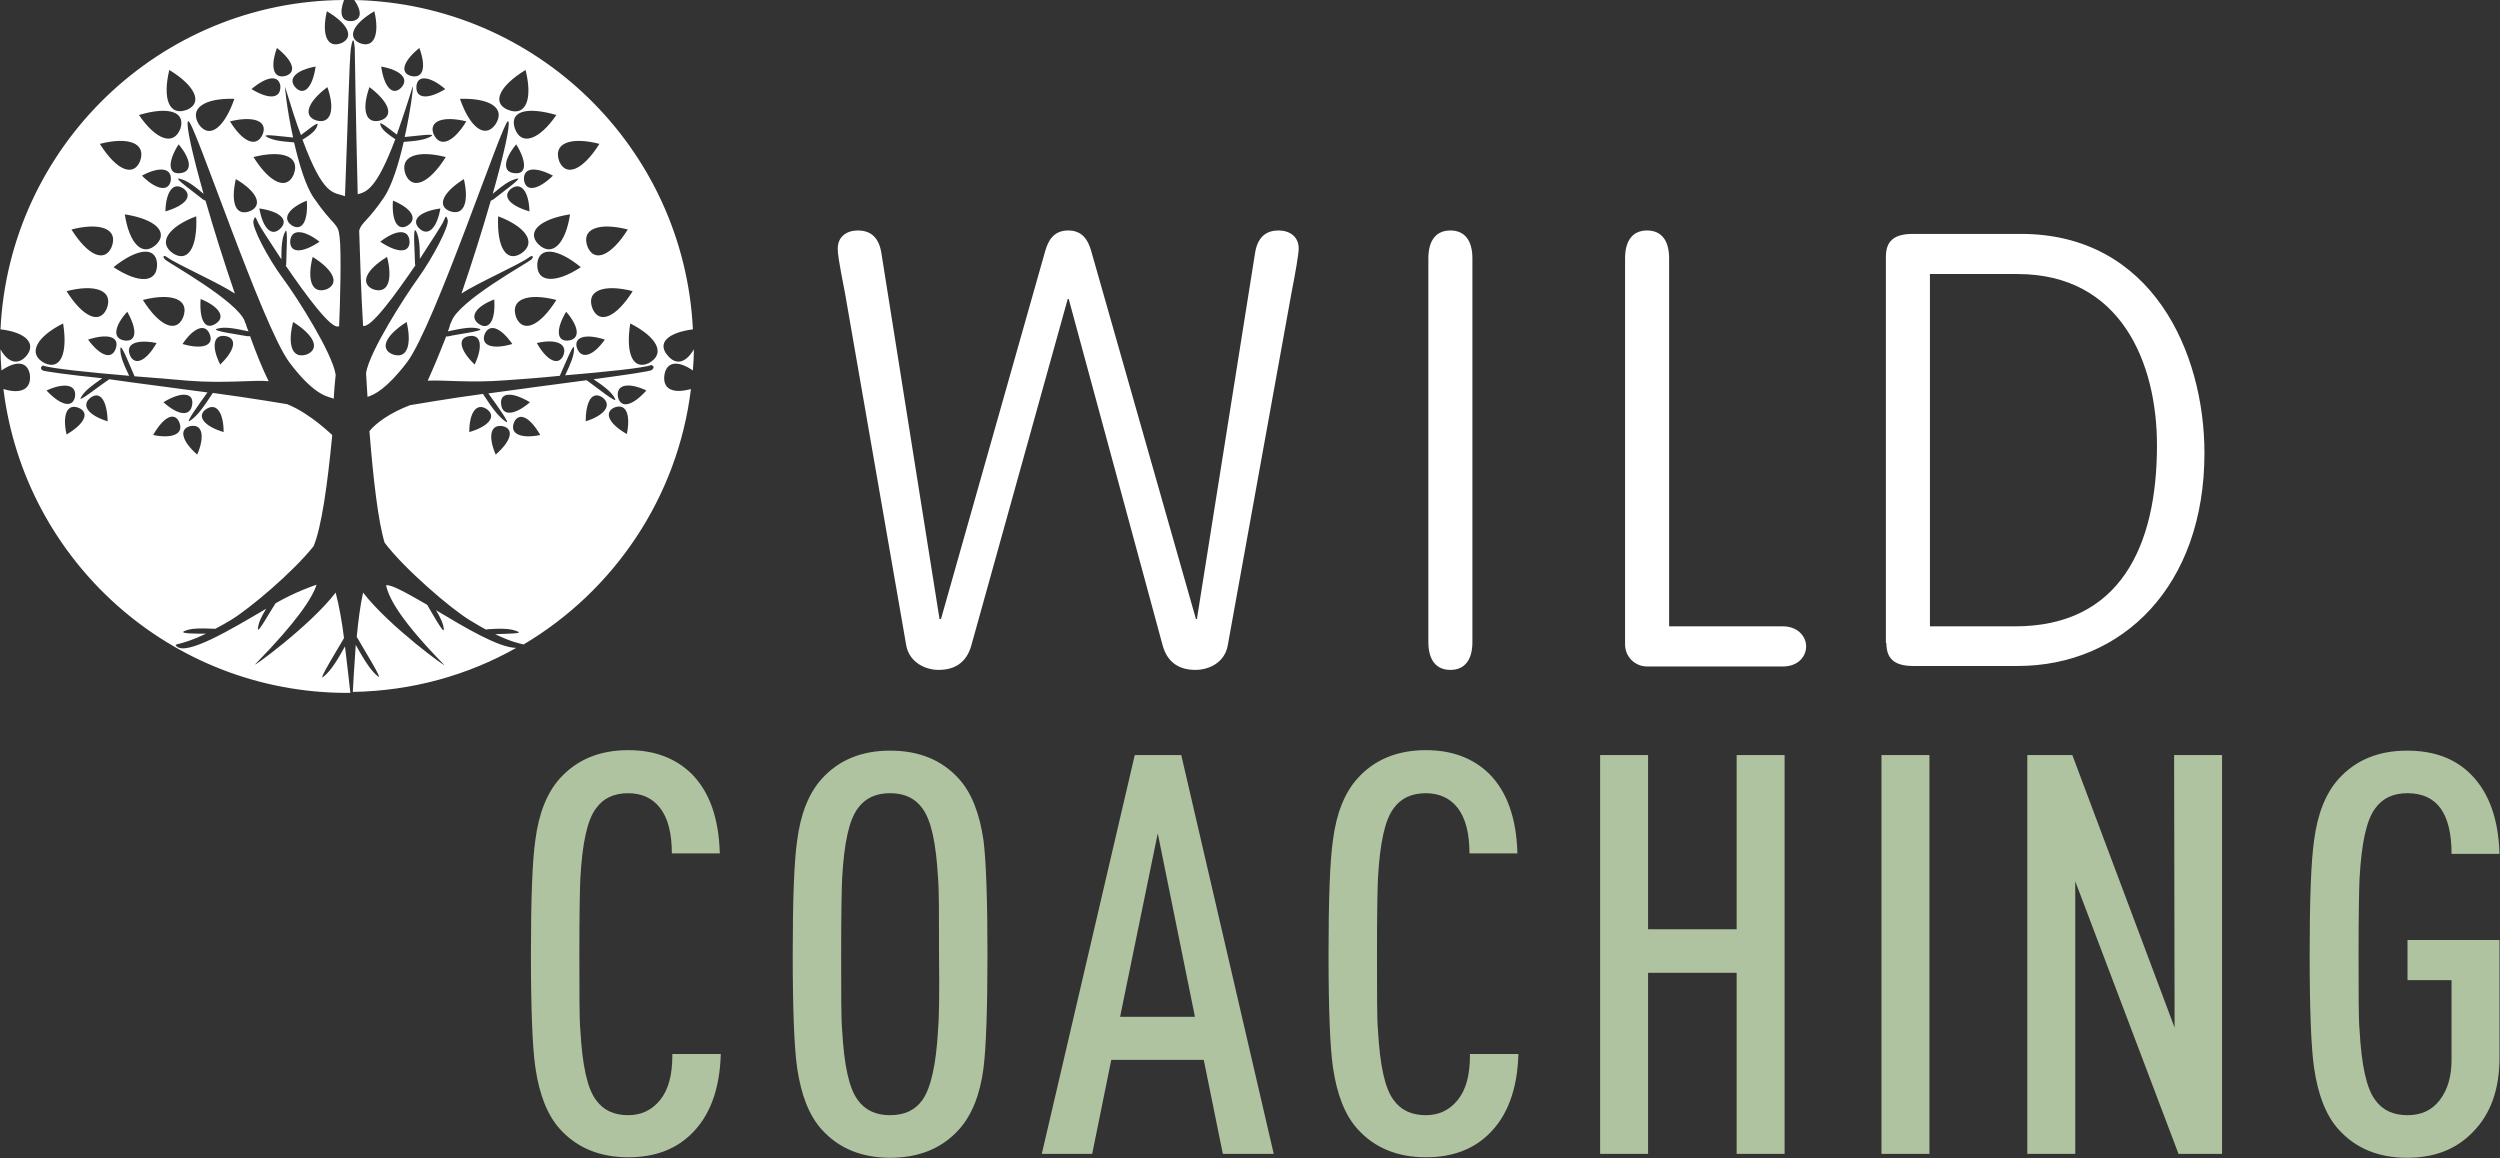 <?xml version="1.0" encoding="utf-8"?>
<!-- Generator: Adobe Illustrator 19.0.0, SVG Export Plug-In . SVG Version: 6.00 Build 0)  -->
<svg version="1.1" id="Ebene_1" xmlns="http://www.w3.org/2000/svg" xmlns:xlink="http://www.w3.org/1999/xlink" x="0px" y="0px"
	 viewBox="0 0 510.9 236.7" style="enable-background:new 0 0 510.9 236.7;" xml:space="preserve">
<rect x="0" y="0" width="510.9" height="236.7" fill="#333333" stroke="none"/>
<style type="text/css">
	.st0{clip-path:url(#SVGID_2_);fill:#FFFFFF;}
	.st1{clip-path:url(#SVGID_2_);fill:#AFC3A1;}
</style>
<g>
	<defs>
		<rect id="SVGID_1_" width="510.9" height="236.7"/>
	</defs>
	<clipPath id="SVGID_2_">
		<use xlink:href="#SVGID_1_"  style="overflow:visible;"/>
	</clipPath>
	<path class="st0" d="M394.4,56h17.9c21.1,0,28.5,18.1,28.5,35c0,20.7-7.6,37-29,37h-17.4V56z M385.5,131.4c0,3.1,1.5,4.7,5.5,4.7
		h21.3c21.5,0,38.2-16.4,38.2-43.5c0-20.6-10.7-44.8-37.5-44.8h-22.1c-4,0-5.5,1.6-5.5,4.7V131.4z M341.1,52.8
		c0-3.7-1.6-5.7-4.5-5.7c-2.9,0-4.5,2-4.5,5.7v78.9c0,2.5,2,4.5,4.5,4.5h27.8c2.9,0,4.7-1.9,4.7-4.1c0-2.2-1.9-4.1-4.7-4.1h-23.3
		V52.8z M300.9,52.8c0-3.7-1.6-5.7-4.5-5.7c-2.9,0-4.5,2-4.5,5.7v78.4c0,3.7,1.6,5.7,4.5,5.7c2.9,0,4.5-2,4.5-5.7V52.8z
		 M192.3,126.5H192l-11.9-74.9c-0.6-3.6-2.7-4.5-4.8-4.5c-2.2,0-4.1,1.2-4.1,3.7c0,1,0.1,2,1.5,9.2l12.5,71.9c0.6,3.3,3.7,5,6.6,5
		c3.2,0,5.7-1.4,6.7-5l19.7-70.8h0.2l19.2,70.8c1,3.6,3.5,5,6.7,5c2.9,0,6-1.6,6.6-5l13-71.9c0.9-4.6,1.5-8.2,1.5-9.2
		c0-2.5-1.9-3.7-4.1-3.7c-2.1,0-4.2,0.9-4.8,4.5l-11.9,74.9h-0.2L223,51.3c-0.6-2.1-1.7-4.2-4.7-4.2s-4.1,2.1-4.7,4.2L192.3,126.5z"
		/>
	<path class="st1" d="M510.9,192.1H492v8.2h9v16.3c0,3.4-0.8,6.1-2.4,8.2c-1.6,2.1-3.8,3.1-6.6,3.1c-2.9,0-5.1-1-6.6-3.1
		c-1.8-2.4-2.8-7.1-3.2-14.3c-0.2-2.1-0.2-7.2-0.2-15.5c0-8.2,0.1-13.4,0.2-15.5c0.4-7.2,1.4-11.9,3.2-14.3c1.5-2.1,3.7-3.1,6.6-3.1
		c6,0,9,4.1,9,12.4h9.8c-0.2-7-2.1-12.4-5.7-16.1c-3.3-3.4-7.7-5-13.2-5c-5.8,0-10.5,1.9-14,5.8c-2.6,2.9-4.3,7.1-5,12.6
		c-0.6,4.2-0.9,11.9-0.9,23.2c0,11.3,0.3,19,0.9,23.2c0.8,5.5,2.4,9.7,5,12.6c3.5,3.9,8.2,5.8,14,5.8c5.6,0,10-1.7,13.4-5.2
		c3.7-3.7,5.5-8.8,5.5-15.3V192.1z M454.1,154.3h-9.8l0.1,55.7l-20.9-55.7h-9.2v81.5h9.8v-55.7l21.1,55.7h8.9V154.3z M394.3,154.3
		h-9.8v81.5h9.8V154.3z M364.7,154.3h-9.8v35.6h-18.1v-35.6h-9.8v81.5h9.8v-37h18.1v37h9.8V154.3z M300.4,215.7c0,4-0.8,7-2.5,9.1
		c-1.7,2.1-3.9,3.1-6.5,3.1c-2.9,0-5.1-1-6.6-3.1c-1.8-2.4-2.8-7.1-3.2-14.3c-0.2-2.1-0.2-7.2-0.2-15.5c0-8.2,0.1-13.4,0.2-15.5
		c0.4-7.2,1.4-11.9,3.2-14.3c1.5-2.1,3.7-3.1,6.6-3.1c2.7,0,4.9,1,6.4,2.9c1.7,2.1,2.5,5.3,2.5,9.4h9.8c-0.2-7.2-2.1-12.6-5.8-16.3
		c-3.3-3.2-7.6-4.8-12.9-4.8c-5.8,0-10.5,1.9-14,5.8c-2.6,2.9-4.3,7.1-5,12.6c-0.6,4.2-0.9,11.9-0.9,23.2c0,11.3,0.3,19,0.9,23.2
		c0.8,5.5,2.4,9.7,5,12.6c3.5,3.9,8.2,5.8,14,5.8c5.2,0,9.4-1.5,12.6-4.5c4-3.7,6.1-9.3,6.3-16.6H300.4z M228.9,207.8l7.7-37.5
		l7.6,37.5H228.9z M241.4,154.3h-9.5l-19,81.5h10.3l3.9-19.2H246l3.9,19.2h10.4L241.4,154.3z M191.7,210.5
		c-0.4,7.2-1.5,11.9-3.2,14.3c-1.5,2.1-3.7,3.1-6.6,3.1c-2.9,0-5.1-1-6.6-3.1c-1.8-2.4-2.8-7.1-3.2-14.3c-0.2-2.1-0.2-7.2-0.2-15.5
		c0-8.2,0.1-13.4,0.2-15.5c0.4-7.2,1.4-11.9,3.2-14.3c1.5-2.1,3.7-3.1,6.6-3.1c2.9,0,5.1,1,6.6,3.1c1.8,2.4,2.8,7.1,3.2,14.3
		c0.2,2.1,0.2,7.2,0.2,15.5C192,203.3,191.9,208.4,191.7,210.5 M201,171.8c-0.8-5.5-2.4-9.7-5-12.6c-3.5-3.9-8.2-5.8-14.1-5.8
		c-5.8,0-10.5,1.9-14,5.8c-2.6,2.9-4.3,7.1-5,12.6c-0.6,4.2-0.9,11.9-0.9,23.2c0,11.3,0.3,19,0.9,23.2c0.8,5.5,2.4,9.7,5,12.6
		c3.5,3.9,8.2,5.8,14,5.8c5.9,0,10.6-1.9,14.1-5.8c2.6-2.9,4.3-7.1,5-12.6c0.5-4,0.8-11.8,0.8-23.2
		C201.8,183.6,201.5,175.9,201,171.8 M137.4,215.7c0,4-0.8,7-2.5,9.1c-1.7,2.1-3.9,3.1-6.5,3.1c-2.9,0-5.1-1-6.6-3.1
		c-1.8-2.4-2.8-7.1-3.2-14.3c-0.2-2.1-0.2-7.2-0.2-15.5c0-8.2,0.1-13.4,0.2-15.5c0.4-7.2,1.4-11.9,3.2-14.3c1.5-2.1,3.7-3.1,6.6-3.1
		c2.7,0,4.9,1,6.4,2.9c1.7,2.1,2.5,5.3,2.5,9.4h9.8c-0.2-7.2-2.1-12.6-5.8-16.3c-3.3-3.2-7.6-4.8-12.9-4.8c-5.8,0-10.5,1.9-14,5.8
		c-2.6,2.9-4.3,7.1-5,12.6c-0.6,4.2-0.9,11.9-0.9,23.2c0,11.3,0.3,19,0.9,23.2c0.8,5.5,2.4,9.7,5,12.6c3.5,3.9,8.2,5.8,14,5.8
		c5.2,0,9.4-1.5,12.6-4.5c4-3.7,6.1-9.3,6.3-16.6H137.4z"/>
	<path class="st0" d="M89.1,124.7c0.9,1.5,1.5,2.7,1.6,3.9c0.1,1.2-2.4-3.3-3.4-5c-4-2.3-7.3-4.2-8.4-4c0.6,2.9,3.4,7.6,11.8,16.2
		c1.1,1.1-11.2-7.8-16.5-14.7c-0.6,2.7-1,5.9-1.3,9.1c0,0.1,0.1,0.1,0.1,0.1c1.1,2,5.5,9,4.2,7.9c-1.5-1.2-2.8-3.4-4.5-6.4
		c-0.3,4.1-0.5,7.9-0.6,9.6c12.1-0.2,23.5-3.4,33.4-9C102,132.4,95.1,128.3,89.1,124.7 M132.6,74.2c-3.2,1.5-4.8-1.8-3.8-8.1
		C134.1,68.8,136.2,72.2,132.6,74.2 M129.3,59.5c-3.4,5.4-6.8,6.8-8.2,3.6C119.6,59.3,123.5,58,129.3,59.5 M128.3,46.9
		c-3.4,5.4-6.8,6.8-8.2,3.6C118.6,46.7,122.5,45.4,128.3,46.9 M122.5,29.4c-3.4,5.4-6.8,6.8-8.2,3.6
		C112.9,29.2,116.7,27.9,122.5,29.4 M113.7,23.5c-3.4,5-7.2,6.5-8.5,2.7C104.1,22.8,107.5,21.7,113.7,23.5 M103.7,22.4
		c-3.2-1.4-1.7-4.8,3.7-8.1C108.9,20.2,107.5,24,103.7,22.4 M101.2,25.5c-2.1,2.8-5.1,0.7-7.2-5.3C100.1,20,103.5,22.1,101.2,25.5
		 M95.3,24.8c-2.5,4.1-5.3,5.6-6.7,2.6C87.6,24.8,90.4,23.6,95.3,24.8 M91,18.2c-3.4,2.1-6.1,2.1-5.9-0.6
		C85.3,15.3,87.8,15.5,91,18.2 M83.9,15.5c-2.2-0.7-1.5-3,1.8-5.7C87.1,13.6,86.6,16.2,83.9,15.5 M81.9,18c-1.7,1.6-3.4-0.2-4-4.4
		C81.8,14.3,83.8,16.1,81.9,18 M73.5,8.8c-2.6-1.2-1.4-3.9,3-6.5C77.6,6.9,76.5,10,73.5,8.8 M75.5,17.8c4.1,3.1,5,5.9,2.3,6.8
		C74.6,25.5,73.9,22.3,75.5,17.8 M91.1,32.1c-3.4,5.4-6.8,6.8-8.2,3.6C81.5,31.9,85.3,30.6,91.1,32.1 M83.3,46.1
		c-2,1.2-3.3-0.9-3-5.1C84,42.5,85.5,44.7,83.3,46.1 M83.7,49.4c0,2.3-2.4,2.4-6,0C80.9,46.9,83.6,46.7,83.7,49.4 M79.1,52.5
		c1.2,4.7,0.2,7.7-2.9,6.6C73.6,57.9,74.7,55.2,79.1,52.5 M90,42.6c-0.7,4-2.5,5.9-4.4,4C84,44.9,85.8,43.2,90,42.6 M94.8,36.6
		c1.1,4.7,0,7.7-3,6.5C89.3,42,90.5,39.3,94.8,36.6 M105.5,29.5c2.2,3.6,2.1,6.1-0.2,5.9C102.6,35.3,102.9,32.6,105.5,29.5
		 M108.2,43.2c-4.1-1.2-5.6-3.1-3.8-4.6C106.5,37,108.1,39.2,108.2,43.2 M101.8,44.2c5.6,2.1,8,5.4,4.7,7.6
		C103.5,53.7,101.5,50.6,101.8,44.2 M107.1,36.9c-0.3-2.7,2.3-2.9,5.9-1C109.9,38.9,107.5,39.2,107.1,36.9 M113.7,61.3
		c-3.4,5.4-6.8,6.8-8.2,3.6C104.1,61.1,107.9,59.8,113.7,61.3 M104.7,70.3c-4.1,1.2-6.4,0.3-5.7-1.9C100,65.9,102.4,67,104.7,70.3
		 M98,66.3c-2.3-1.5-0.7-3.7,3-5.1C101.3,65.4,100,67.5,98,66.3 M97,74.5c-3.1-3-3.5-5.4-1.2-5.8C98.4,68.2,98.7,70.9,97,74.5
		 M109.7,70.1c3.9-0.9,6.4,0.1,5.4,2.6C114.1,74.8,111.8,73.8,109.7,70.1 M116.1,69.6c-2.3,0.2-2.6-2.2-0.4-5.9
		C118.3,66.7,118.7,69.3,116.1,69.6 M110,49.9c-2.4-2.5,0.2-5.1,6.5-6.1C115.6,49.7,112.9,52.7,110,49.9 M118.7,54.6
		c-5,3.3-9.1,3.3-8.9-0.7C110.1,50.4,113.8,50.6,118.7,54.6 M123.6,69.4c-2.3,3.3-4.8,4.2-5.7,1.7C117.2,68.9,119.6,68.1,123.6,69.4
		 M69.8,8.8c-3,1.2-4.1-1.8-3-6.5C71.2,4.9,72.4,7.6,69.8,8.8 M66.9,17.8c1.6,4.5,0.8,7.7-2.3,6.8C61.9,23.7,62.8,20.9,66.9,17.8
		 M64.5,13.6c-0.6,4.2-2.3,6-4,4.4C58.6,16.1,60.6,14.3,64.5,13.6 M58.4,15.5c-2.6,0.7-3.2-1.9-1.8-5.7C60,12.5,60.6,14.8,58.4,15.5
		 M57.3,17.6c0.1,2.7-2.5,2.7-5.9,0.6C54.6,15.5,57,15.3,57.3,17.6 M53.7,27.4c-1.3,3-4.2,1.5-6.7-2.6C52,23.6,54.7,24.8,53.7,27.4
		 M47.9,20.2c-2.1,6-5.1,8.2-7.2,5.3C38.5,22.1,41.9,20,47.9,20.2 M38.3,22.4c-3.8,1.5-5.1-2.3-3.7-8.1C40,17.6,41.4,21,38.3,22.4
		 M36.9,26.2c-1.4,3.8-5.1,2.3-8.5-2.7C34.4,21.7,37.9,22.8,36.9,26.2 M28.6,33c-1.4,3.2-4.8,1.8-8.2-3.6C26.2,27.9,30,29.2,28.6,33
		 M22.8,50.5c-1.4,3.2-4.8,1.8-8.2-3.6C20.4,45.4,24.3,46.7,22.8,50.5 M13.6,59.5c5.8-1.5,9.7-0.2,8.2,3.6
		C20.4,66.3,17,64.9,13.6,59.5 M9.1,74.2c-3.6-1.9-1.6-5.4,3.8-8.1C13.9,72.4,12.3,75.7,9.1,74.2 M18,69.4c4-1.3,6.4-0.6,5.7,1.7
		C22.9,73.7,20.4,72.7,18,69.4 M26,63.7c2.1,3.7,1.9,6.1-0.4,5.9C22.9,69.3,23.3,66.7,26,63.7 M32,70.1c-2.1,3.7-4.4,4.7-5.4,2.6
		C25.5,70.2,28,69.3,32,70.1 M29.2,61.3c5.8-1.5,9.7-0.2,8.2,3.6C36,68.1,32.6,66.7,29.2,61.3 M37.3,70.3c2.2-3.3,4.7-4.4,5.6-1.9
		C43.7,70.6,41.4,71.5,37.3,70.3 M41,61.1c3.7,1.5,5.3,3.7,3,5.1C41.9,67.5,40.7,65.4,41,61.1 M46.2,68.7c2.3,0.5,1.8,2.9-1.2,5.8
		C43.2,70.9,43.5,68.2,46.2,68.7 M32.1,53.9c0.1,4.1-3.9,4-8.9,0.7C28.2,50.6,31.9,50.4,32.1,53.9 M25.5,43.8c6.3,1,8.9,3.6,6.5,6.1
		C29.1,52.7,26.4,49.7,25.5,43.8 M29,35.9c3.5-1.9,6.2-1.7,5.9,1C34.5,39.2,32,38.9,29,35.9 M33.8,43.2c0.1-4,1.6-6.2,3.8-4.6
		C39.4,40.1,37.9,42,33.8,43.2 M40.1,44.2c0.3,6.4-1.7,9.5-4.7,7.6C32.1,49.6,34.5,46.3,40.1,44.2 M36.5,29.5
		c2.6,3.1,2.9,5.7,0.2,5.9C34.4,35.6,34.2,33.1,36.5,29.5 M48.2,36.6c4.4,2.6,5.5,5.3,3,6.5C48.1,44.4,47.1,41.3,48.2,36.6
		 M51.8,32.1c5.8-1.5,9.7-0.2,8.2,3.6C58.6,38.9,55.2,37.5,51.8,32.1 M53,42.6c4.2,0.6,6,2.3,4.4,4C55.5,48.6,53.7,46.6,53,42.6
		 M62.7,41c0.3,4.2-1,6.3-3,5.1C57.5,44.7,59,42.5,62.7,41 M59.3,49.4c0.1-2.7,2.8-2.5,6,0C61.7,51.8,59.3,51.7,59.3,49.4
		 M63.9,52.5c4.3,2.7,5.5,5.4,2.9,6.6C63.7,60.2,62.7,57.2,63.9,52.5 M9.5,79.8c3.7-1.7,6.3-1.2,5.8,1.4
		C14.8,83.4,12.4,82.9,9.5,79.8 M16.2,83.4c2.1,1,1.1,3.2-2.6,5.4C12.7,84.8,13.7,82.3,16.2,83.4 M18.6,81.2
		c1.9-1.3,3.3,0.7,3.4,4.9C18.1,84.9,16.4,82.8,18.6,81.2 M31.3,88.9c2.1-3.7,4.3-4.8,5.3-2.7C37.7,88.7,35.2,89.7,31.3,88.9
		 M33.4,82.2c3.6-2.2,6.1-2,5.9,0.3C39,85.3,36.4,84.9,33.4,82.2 M38.8,87.1c2.6-0.6,3.1,2.1,1.5,5.8C37.1,90.1,36.6,87.7,38.8,87.1
		 M42,83.7c2.2-1.6,3.7,0.6,3.7,4.6C41.7,87.1,40.2,85.1,42,83.7 M59.9,65.8c4.3,2.7,5.5,5.4,2.9,6.6C59.7,73.5,58.7,70.5,59.9,65.8
		 M80.2,72.4c-2.6-1.1-1.5-3.8,2.9-6.6C84.2,70.5,83.2,73.5,80.2,72.4 M132.1,79.8c-2.9,3.2-5.2,3.7-5.8,1.4
		C125.8,78.5,128.5,78.1,132.1,79.8 M128.1,88.7c-3.7-2.1-4.7-4.4-2.6-5.4C128,82.3,128.9,84.8,128.1,88.7 M119.7,86.1
		c0-4.3,1.4-6.2,3.4-4.9C125.2,82.8,123.5,84.9,119.7,86.1 M110.4,88.9c-3.9,0.8-6.4-0.2-5.3-2.7C106.1,84.2,108.3,85.2,110.4,88.9
		 M108.3,82.2c-3,2.6-5.7,3-5.9,0.3C102.2,80.2,104.6,80,108.3,82.2 M101.3,92.9c-1.6-3.7-1.1-6.3,1.5-5.8
		C105.1,87.7,104.5,90.1,101.3,92.9 M95.9,88.3c0-4,1.5-6.2,3.7-4.6C101.4,85.1,100,87.1,95.9,88.3 M141.6,67.3
		c-1.8-37-31.9-66.5-69.2-67.3C74,2.3,73.9,4,72,4.3c-2.3,0.2-2.7-1.6-1.7-4.3C32.6,0.2,1.9,30,0.1,67.3c5.1,0.6,7.3,2.8,5.4,5.3
		c-1.8,2.2-3.9,1.5-5.4-1.2c0,1.4,0.1,2.9,0.2,4.3c3.1-2.1,5.3-1.8,5.8,0.8c0.4,3.1-1.9,4.1-5.4,3c4.3,35,34.1,62.1,70.3,62.1
		c0.2,0,0.4,0,0.6,0c-0.2-1.8-0.6-5.4-1.1-9.5c-1.6,2.9-2.9,5-4.4,6.2c-1.3,1.1,3-5.8,4.2-7.9c-0.4-3.3-1-6.6-1.7-9.3
		c-5.3,6.9-17.5,15.7-16.4,14.6c8.6-8.8,11.6-13.5,12.5-16.2c-0.1,0-4.5,1.5-8.4,3.8c-1,1.5-3.7,6.4-3.6,5.2
		c0.1-1.2,0.7-2.5,1.7-4.1c-7.3,4.3-16.2,9.6-18.3,7.7c-0.8-0.7,0.6,0,6-2.6c-2.3,0-5.4,0-4.5-0.5c1.5-0.7,3.5-0.6,6.4-0.5
		c1-0.5,2-1.1,3.2-1.8c3.8-2.3,12.7-9.8,16.9-15.1c1.6-3.9,2.8-12.3,3.8-22.7c-0.1,0-4.3-4.3-9.2-6.3c0,0-7.7-1.3-15.2-2.3
		c-1.8,2.7-3.1,4.7-4.7,5.7c-1.1,0.7,2-3.6,3.6-5.8c-6.5-0.9-13.9-1.8-20.1-2.7c-0.1,0.1-0.2,0.2-0.4,0.3c-1.4,0.9-6,4.6-5.4,3.5
		c0.7-1.4,2.3-2.5,4.4-4C14,76.6,9.1,75.9,8.7,75.7c-0.8-0.6,0.1-1,0.1-1c1.5,0.6,9.4,1.4,17.6,2.1c-1.1-2.3-1.9-4.1-1.8-5.6
		c0.1-1.3,2.2,4.2,2.9,5.7c3.9,0.3,7.7,0.6,10.9,0.9c7.6,0.6,13.7-0.2,16.5,0.1c-1.2-2.4-2.5-5.6-3.8-9.2c-0.1,0-0.3,0-0.6,0
		c-1.6-0.3-7.5-1.1-6.2-1.5c1.6-0.5,3.6-0.1,6.4,0.5c0,0,0,0,0.1,0.1c-0.1-0.4-0.3-0.7-0.4-1.1c0,0-0.1-0.1-0.1-0.4
		C50.1,66,50,65.8,50,65.6c-1.6-4.1-15.4-11.8-16.2-12.5c-0.7-0.7-0.4-1.1,0.4-0.5c2.1,1.5,10.7,5.3,13.8,7.4
		c-2.2-6.4-4.3-13.1-6-19c-0.1,0-0.3-0.1-0.6-0.3c-1.3-1.1-6.1-4.5-4.8-4.2c1.5,0.3,3,1.4,5,3.1c-2.2-7.8-3.6-13.9-3.2-14.8l0.1,0
		c1-0.6,15,41.6,20.6,49.2c5.6,7.5,8.4,7,9.1,7.5c0.1-1.6,0.2-3.2,0.4-4.9c-0.6-4.3-7.8-15.7-10.7-19.6c-3.2-4.3-6.5-10.7-6.1-11.9
		c0.4-1.2,0.4-0.7,1,0.5c0.2,0.5,2.2,3.6,4.7,7.4c0-2.5,0.1-4.4,0.8-5.7c0.6-1.2,0.2,4.8,0.2,6.4c0,0.3,0,0.5-0.1,0.6
		c4.1,6,9.2,12.9,10.7,12.4c0.1,0,0.1,0,0.2,0c0.2-4.4,0.5-15.3,0.1-18.3c-0.3-3-1.2-2-5.3-8c-1.7-2.5-3-7-4-11.3
		c-2.6-0.2-4.4-0.4-5.7-1.2c-0.9-0.6,3.2,0,5.5,0.2c-1.3-5.8-1.8-11.1-1.6-10.2c1.2,3.9,2.2,7.1,3.2,9.7c1-0.7,3.7-3,3.4-2.1
		c-0.3,1.2-1.4,2-3,3c0,0-0.1,0-0.1,0c4.4,11.9,6.4,10.7,8.7,11.6c0,0,0,0,0,0c0.6-15.6,0.9-28.1,1.2-30.2c0.5-3.1,0.7-1.1,0.8,0
		c0,0.4,0.2,13.3,0.6,29.8c1.9-0.5,3.9-1.2,7.7-11.3c-0.1,0-0.1,0-0.1,0c-1.6-1.1-2.7-1.9-3-3c-0.3-0.9,2.4,1.4,3.4,2.1
		c0.9-2.6,2-5.8,3.2-9.7c0.3-0.9-0.3,4.4-1.6,10.2c2.2-0.2,6.4-0.8,5.5-0.2c-1.3,0.8-3.1,1-5.7,1.2c-1,4.4-2.4,8.9-4,11.3
		c-3.4,5-4.6,5.1-5.1,6.8c0.2,6.3,0.4,12.9,0.8,19.5c0,0,0,0,0,0c1.6,0.5,6.6-6.4,10.7-12.4c-0.1-0.1-0.1-0.3-0.1-0.6
		c0-1.6-0.5-7.6,0.2-6.4c0.7,1.3,0.8,3.2,0.8,5.7c2.5-3.8,4.5-7,4.7-7.4c0.6-1.2,0.6-1.8,1-0.5c0.3,1.2-3,7.6-6.1,11.9
		c-2.8,3.9-9.8,14.8-10.6,19.3c0.1,1.6,0.2,3.3,0.3,4.9c1.4-0.4,4-1.7,8.1-7.1c5.7-7.6,19.7-49.7,20.6-49.2l0.1,0
		c0.4,0.9-1,7-3.2,14.8c2-1.7,3.5-2.8,5-3.1c1.3-0.3-3.6,3.2-4.8,4.2c-0.3,0.2-0.5,0.3-0.6,0.3c-1.7,5.9-3.8,12.6-6,19
		c3.1-2.1,11.8-5.9,13.8-7.4c0.8-0.6,1.1-0.1,0.4,0.5c-0.8,0.7-14.6,8.3-16.2,12.5c-0.1,0.2-0.2,0.5-0.3,0.7
		c-0.1,0.2-0.1,0.3-0.1,0.4c-0.1,0.4-0.3,0.8-0.4,1.1c0.1-0.1,0.1-0.1,0.1-0.1c2.8-0.6,4.8-1,6.4-0.5c1.3,0.4-4.6,1.1-6.2,1.5
		c-0.3,0.1-0.5,0.1-0.6,0c-1.4,3.6-2.7,6.7-3.8,9.1c2.9-0.2,8.8,0.5,16.1-0.1c3.1-0.2,7-0.5,10.9-0.9c0.7-1.5,2.9-7,2.9-5.7
		c0.1,1.5-0.7,3.2-1.8,5.6c8.2-0.7,16.1-1.5,17.6-2.1c0,0,1,0.3,0.1,1c-0.3,0.3-5.3,1-11.9,1.9c2.2,1.5,3.7,2.6,4.4,4
		c0.6,1.2-4-2.5-5.4-3.5c-0.2-0.1-0.3-0.2-0.4-0.3c-6.2,0.8-13.5,1.8-20.1,2.7c1.6,2.2,4.7,6.5,3.6,5.8c-1.5-1-2.9-2.9-4.7-5.7
		c-6.8,0.9-14.8,2.3-14.9,2.3c-4.2,1.6-7,3.7-8.3,5.3c0.8,10.1,1.8,18.5,3.1,22.8c3.9,5.2,13.5,13.5,17.5,15.9
		c1.2,0.7,2.3,1.4,3.3,1.9c0.1,0,0.1-0.1,0.1-0.1c2.9-0.2,4.9-0.2,6.4,0.5c0.9,0.4-2.4,0.4-4.7,0.5c3.3,1.6,5,1.9,5.8,2.1
		c18.4-10.9,31.5-30,34.2-52.2c-3.6,1-5.9,0.1-5.4-3c0.5-2.6,2.7-2.9,5.8-0.8c0.1-1.4,0.2-2.9,0.2-4.3c-1.6,2.7-3.6,3.4-5.4,1.2
		C134.3,70.1,136.4,68,141.6,67.3"/>
</g>
</svg>
